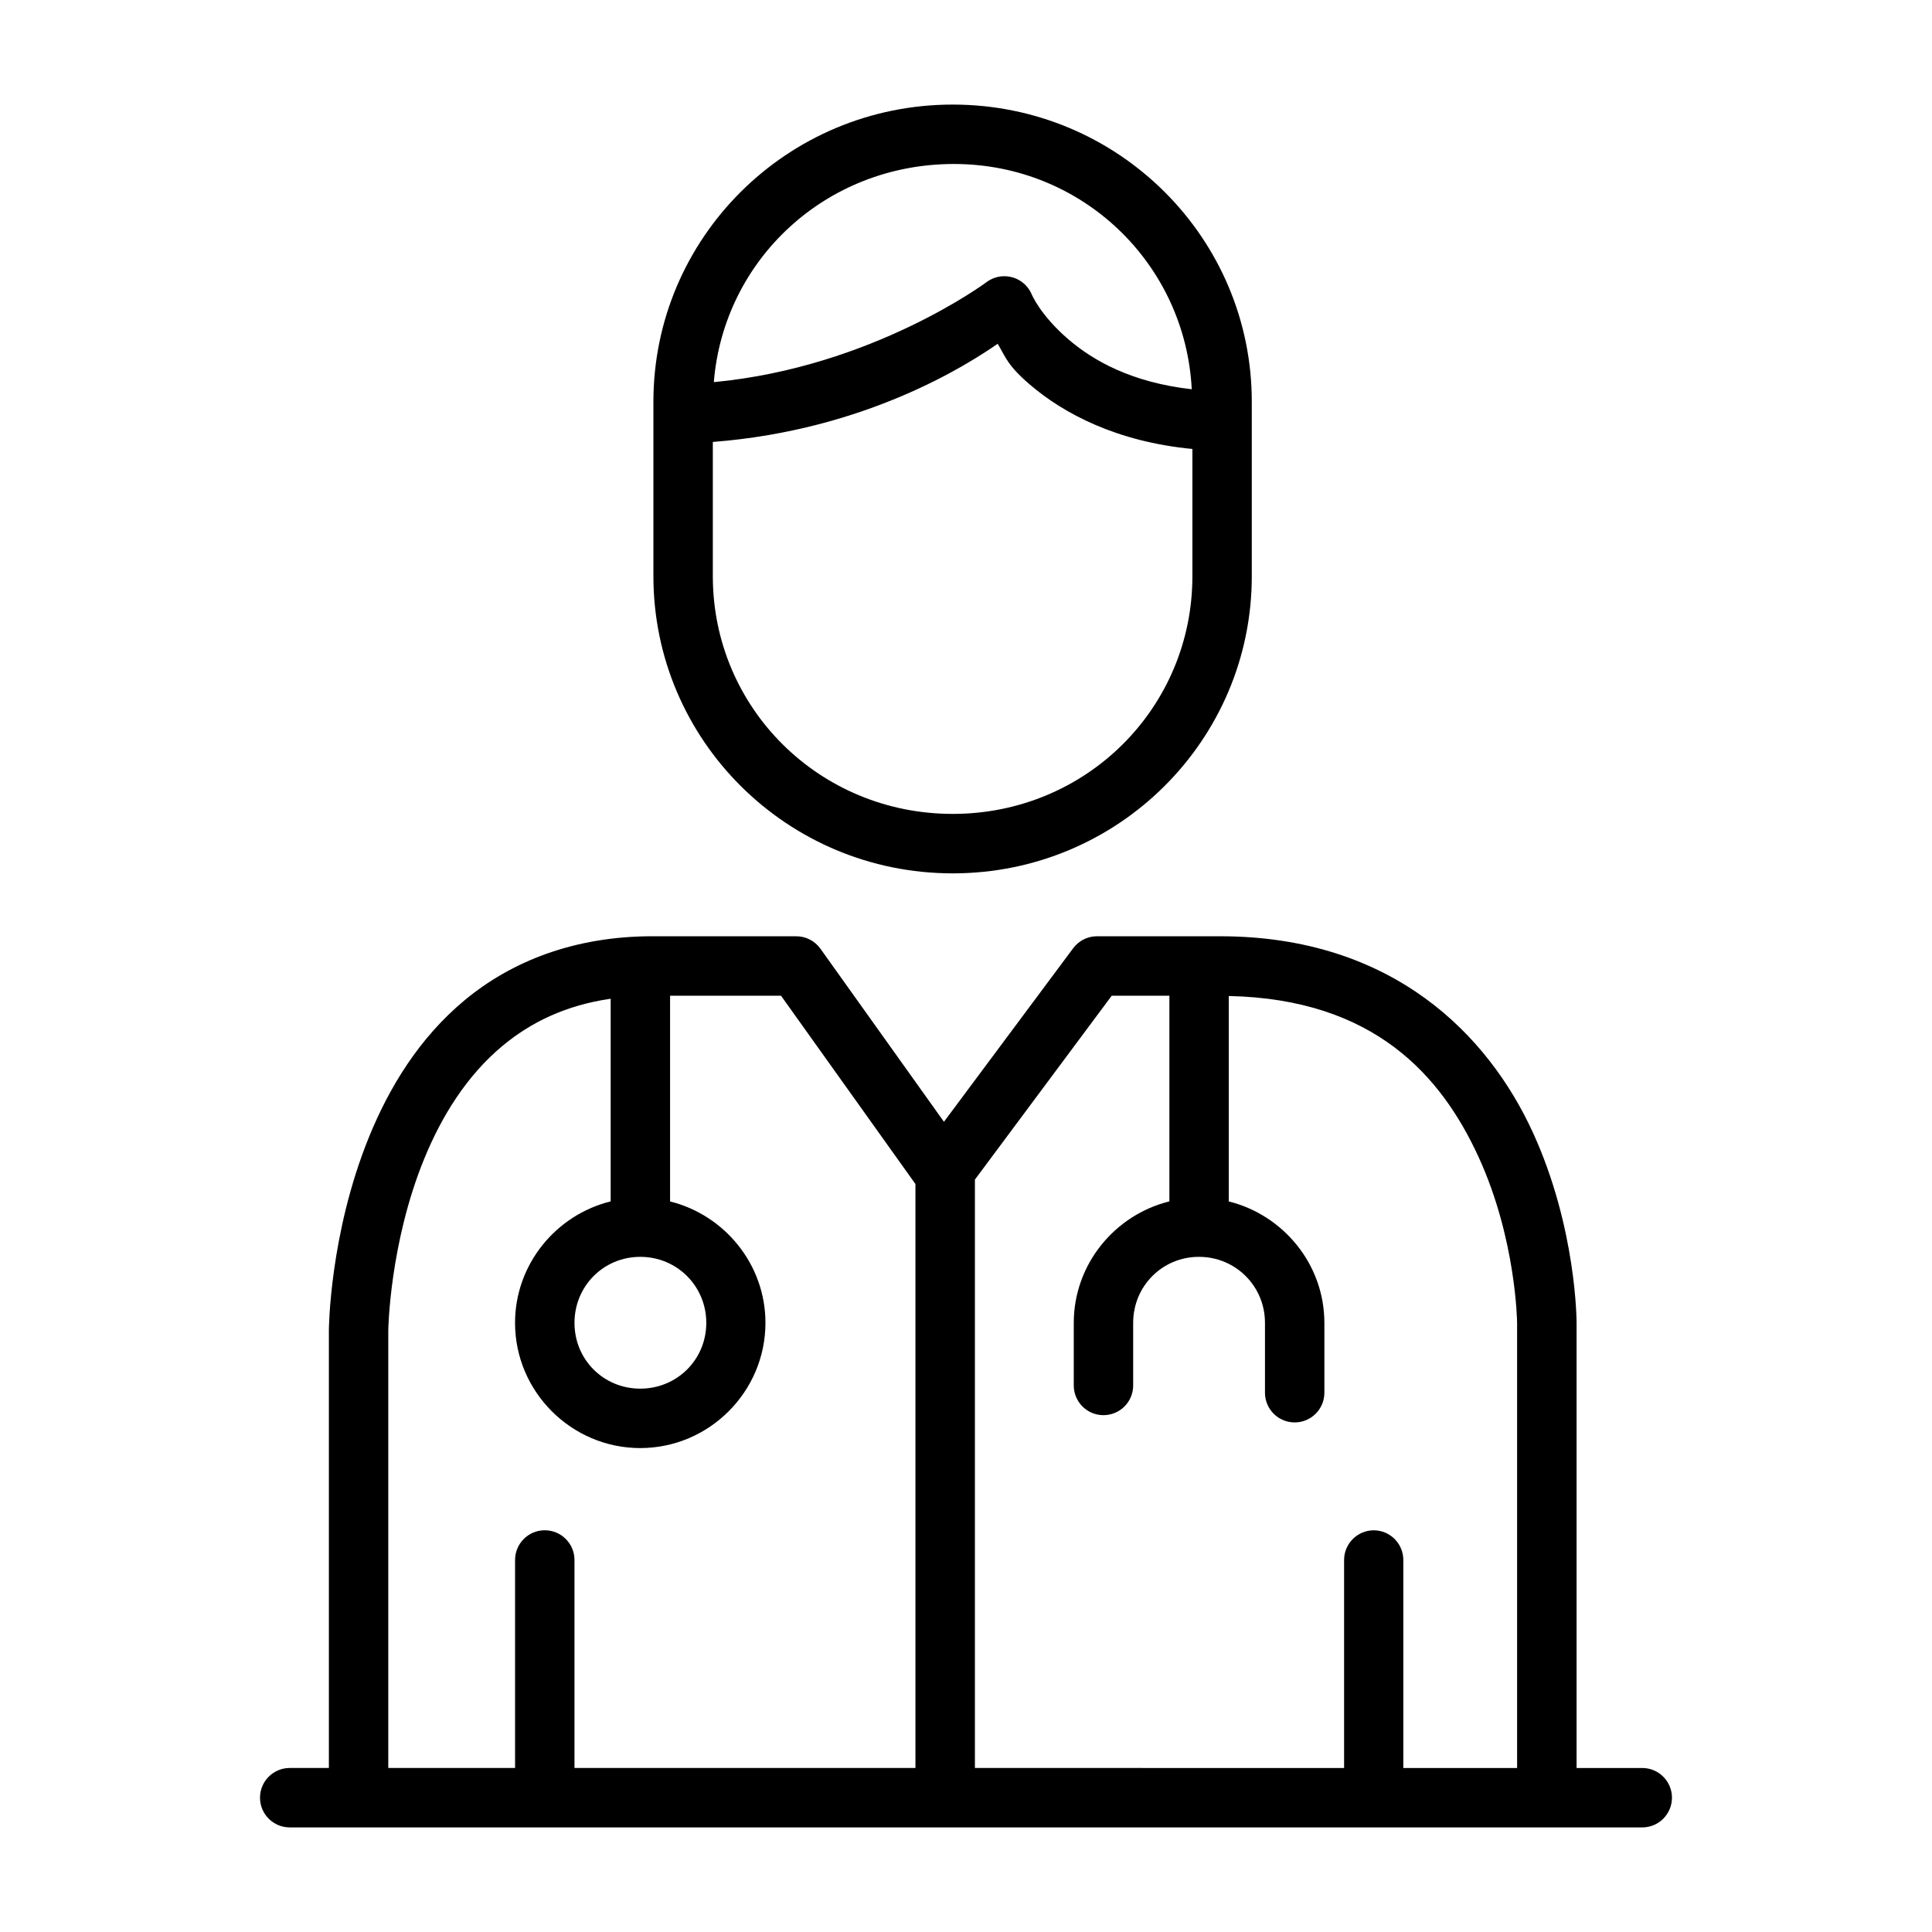 <?xml version="1.0" encoding="UTF-8"?>
<!-- Uploaded to: ICON Repo, www.iconrepo.com, Generator: ICON Repo Mixer Tools -->
<svg fill="#000000" width="800px" height="800px" version="1.1" viewBox="144 144 512 512" xmlns="http://www.w3.org/2000/svg">
 <path d="m317.16 250.45v46.25c0 43.363 35.375 78.75 79.32 78.75s79.258-35.391 79.258-78.75v-46.25c0-43.363-35.312-78.734-79.258-78.734s-79.32 35.375-79.32 78.734zm79.641-62.992c33.996 0 61.316 26.406 63.027 59.699-15.984-1.793-26.117-7.613-32.609-13.16-7.551-6.453-9.824-12.023-9.824-12.023-1.211-2.824-3.953-4.688-7.027-4.766-1.777-0.059-3.512 0.504-4.934 1.566 0 0-30.258 22.551-72.262 26.492 2.629-32.402 29.637-57.809 63.633-57.809zm11.598 47.648c2.102 3.477 2.481 5.644 8.594 10.871 8.918 7.617 22.93 15.09 43.004 17.004v33.719c0 34.84-28.09 62.992-63.516 62.992-35.422 0-63.574-28.152-63.574-62.992v-35.578c40.902-3.172 67.852-20.746 75.492-26.016zm-91.465 157.01c-20.922 0-37.52 6.769-49.754 16.914-12.234 10.141-20.129 23.367-25.383 36.27-10.512 25.805-10.641 51.184-10.641 51.184v0.059 115.99h-10.395c-4.356 0.012-7.875 3.555-7.856 7.906 0.016 4.328 3.527 7.832 7.856 7.84h358.47c4.328-0.008 7.84-3.512 7.856-7.84 0.016-4.356-3.504-7.894-7.856-7.902h-17.422v-117.96-0.059s0.055-25.055-11.625-50.492c-11.676-25.438-36.812-51.906-82.871-51.906l-32.656-0.004c-2.477 0.016-4.801 1.203-6.273 3.199l-34.227 45.973-32.719-45.848c-1.484-2.09-3.898-3.332-6.457-3.32zm4.644 15.758h29.398l35.625 49.906v154.75h-90.359v-55.09c0.016-4.371-3.531-7.918-7.902-7.902-4.348 0.016-7.859 3.555-7.84 7.902v55.09h-33.602v-115.99c0-0.059 0.324-22.879 9.473-45.324 4.578-11.238 11.262-22.141 20.863-30.105 7.445-6.172 16.641-10.699 28.598-12.438v53.707c-14.473 3.574-25.34 16.664-25.34 32.195 0 18.246 14.934 33.18 33.18 33.18 18.246 0 33.18-14.934 33.18-33.18 0-15.508-10.832-28.582-25.277-32.18zm117.04 0h15.281v54.504c-14.469 3.578-25.34 16.672-25.34 32.195v16.621c0.016 4.324 3.519 7.824 7.84 7.84 4.348 0.016 7.887-3.492 7.902-7.84v-16.621c0-9.723 7.711-17.496 17.434-17.496s17.496 7.777 17.496 17.496v18.527c0.008 4.328 3.512 7.84 7.84 7.856 4.356 0.016 7.894-3.504 7.902-7.856v-18.527c0-15.512-10.879-28.586-25.34-32.18v-54.441c38.656 0.805 56.363 21.23 66.191 42.637 10.027 21.84 10.223 43.988 10.223 43.988v117.96h-30.152v-55.09c0.016-4.348-3.492-7.887-7.84-7.902-4.348 0.016-7.875 3.555-7.856 7.902v55.09l-97.84-0.004v-155.93zm-124.94 69.203c9.734 0 17.496 7.762 17.496 17.496s-7.762 17.434-17.496 17.434c-9.734 0-17.434-7.699-17.434-17.434s7.699-17.496 17.434-17.496z" fill-rule="evenodd"/>
</svg>